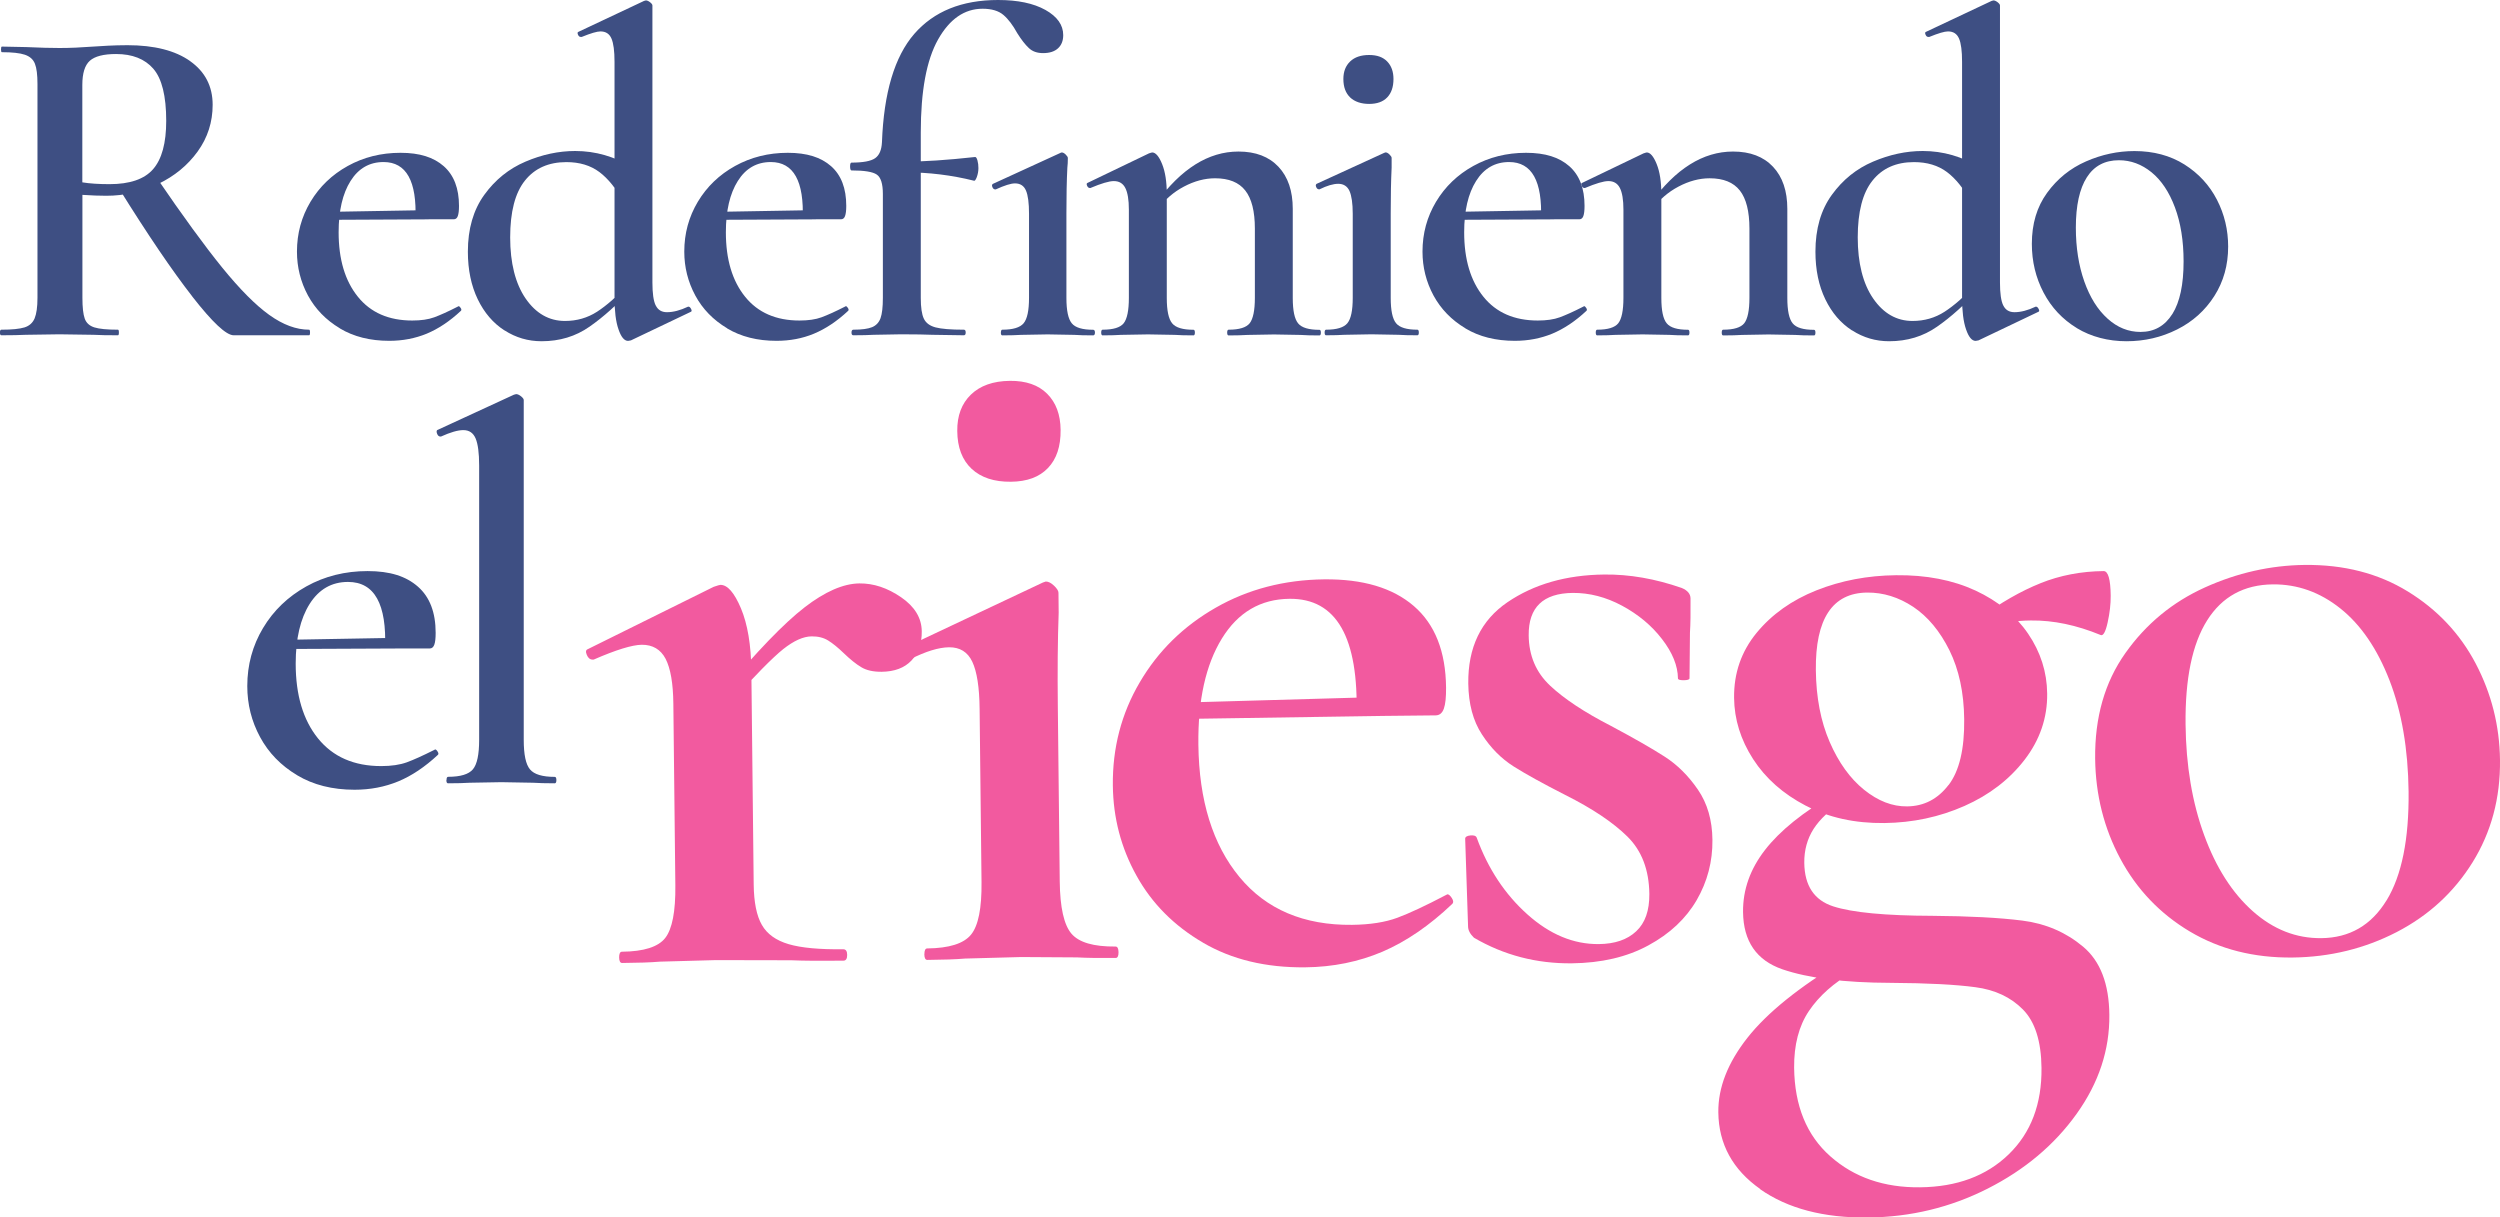 <svg width="115" height="56" viewBox="0 0 115 56" fill="none" xmlns="http://www.w3.org/2000/svg">
<g clip-path="url(#clip0_342_989)">
<path d="M8.747 2.813C9.436 3.302 9.782 3.972 9.782 4.821C9.782 5.613 9.553 6.331 9.093 6.968C8.632 7.605 8.025 8.104 7.271 8.465C6.517 8.825 5.723 9.005 4.891 9.005C4.59 9.005 4.222 8.993 3.791 8.964V13.701C3.791 14.139 3.827 14.458 3.898 14.657C3.97 14.857 4.117 14.989 4.339 15.06C4.561 15.13 4.924 15.166 5.426 15.166C5.456 15.166 5.469 15.208 5.469 15.295C5.469 15.382 5.456 15.423 5.426 15.423C4.953 15.423 4.577 15.417 4.306 15.401L2.733 15.378L1.182 15.401C0.908 15.414 0.535 15.423 0.062 15.423C0.02 15.423 -0.003 15.382 -0.003 15.295C-0.003 15.208 0.02 15.166 0.062 15.166C0.552 15.166 0.904 15.13 1.13 15.06C1.352 14.989 1.505 14.85 1.593 14.644C1.678 14.438 1.724 14.123 1.724 13.698V3.865C1.724 3.441 1.685 3.128 1.606 2.932C1.528 2.732 1.375 2.597 1.143 2.517C0.914 2.44 0.562 2.401 0.088 2.401C0.059 2.401 0.046 2.359 0.046 2.272C0.046 2.185 0.059 2.143 0.088 2.143L1.208 2.166C1.841 2.195 2.351 2.208 2.739 2.208C3.213 2.208 3.732 2.185 4.29 2.143C4.476 2.131 4.702 2.115 4.969 2.102C5.234 2.089 5.534 2.079 5.864 2.079C7.098 2.079 8.061 2.324 8.75 2.813H8.747ZM7.056 3.164C6.66 2.71 6.089 2.485 5.341 2.485C4.767 2.485 4.365 2.588 4.133 2.794C3.902 3 3.787 3.37 3.787 3.907V8.388C4.133 8.445 4.548 8.471 5.038 8.471C5.972 8.471 6.641 8.243 7.042 7.782C7.444 7.322 7.646 6.582 7.646 5.562C7.646 4.416 7.447 3.614 7.052 3.161L7.056 3.164ZM8.845 13.637C7.917 12.446 6.794 10.792 5.472 8.668L7.196 8.159C8.404 9.929 9.413 11.313 10.223 12.311C11.035 13.309 11.757 14.036 12.387 14.487C13.021 14.941 13.628 15.166 14.219 15.166C14.248 15.166 14.261 15.208 14.261 15.295C14.261 15.382 14.248 15.423 14.219 15.423H10.751C10.405 15.423 9.772 14.828 8.845 13.64V13.637Z" fill="#3E4F83"/>
<path d="M15.632 15.101C14.992 14.719 14.506 14.216 14.166 13.592C13.83 12.968 13.66 12.295 13.66 11.574C13.66 10.737 13.869 9.974 14.284 9.279C14.702 8.584 15.27 8.037 15.998 7.634C16.723 7.232 17.533 7.029 18.421 7.029C19.309 7.029 19.945 7.235 20.412 7.644C20.879 8.056 21.114 8.664 21.114 9.472C21.114 9.685 21.095 9.839 21.059 9.939C21.023 10.039 20.961 10.087 20.876 10.087H19.11C19.181 8.333 18.692 7.454 17.644 7.454C16.997 7.454 16.491 7.744 16.125 8.326C15.76 8.906 15.577 9.694 15.577 10.686C15.577 11.931 15.871 12.919 16.462 13.65C17.049 14.38 17.885 14.744 18.963 14.744C19.364 14.744 19.704 14.696 19.975 14.596C20.246 14.496 20.608 14.335 21.052 14.107L21.095 14.084C21.124 14.084 21.157 14.113 21.193 14.168C21.229 14.226 21.232 14.268 21.202 14.297C20.686 14.78 20.161 15.127 19.629 15.349C19.096 15.568 18.522 15.678 17.905 15.678C17.03 15.678 16.269 15.488 15.632 15.105V15.101ZM14.934 9.749L19.717 9.665V10.09L14.957 10.113L14.934 9.752V9.749Z" fill="#3E4F83"/>
<path d="M23.204 15.198C22.688 14.867 22.276 14.387 21.976 13.766C21.676 13.141 21.522 12.414 21.522 11.577C21.522 10.528 21.774 9.659 22.276 8.964C22.779 8.268 23.41 7.76 24.173 7.435C24.934 7.11 25.695 6.946 26.459 6.946C27.393 6.946 28.274 7.2 29.11 7.712L28.702 9.327C28.356 8.69 27.98 8.22 27.572 7.914C27.164 7.609 26.658 7.457 26.054 7.457C25.235 7.457 24.598 7.741 24.147 8.307C23.694 8.874 23.468 9.746 23.468 10.921C23.468 12.095 23.707 13.048 24.18 13.734C24.653 14.419 25.257 14.764 25.989 14.764C26.534 14.764 27.027 14.622 27.465 14.339C27.902 14.056 28.372 13.643 28.875 13.106L29.068 13.277C28.408 13.998 27.758 14.583 27.118 15.027C26.479 15.475 25.744 15.697 24.911 15.697C24.294 15.697 23.726 15.53 23.21 15.198H23.204ZM30.165 14.052C30.266 14.258 30.436 14.361 30.68 14.361C30.968 14.361 31.291 14.278 31.65 14.107H31.673C31.715 14.107 31.755 14.142 31.791 14.213C31.826 14.284 31.823 14.326 31.781 14.342L29.022 15.658L28.891 15.681C28.718 15.681 28.571 15.504 28.451 15.15C28.326 14.796 28.268 14.306 28.268 13.685V2.845C28.268 2.35 28.222 1.992 28.127 1.773C28.033 1.555 27.866 1.445 27.621 1.445C27.461 1.445 27.177 1.529 26.759 1.699H26.717C26.658 1.699 26.616 1.664 26.586 1.593C26.557 1.522 26.563 1.481 26.609 1.464L29.626 0.042L29.711 0.019C29.766 0.019 29.831 0.048 29.903 0.103C29.975 0.161 30.011 0.209 30.011 0.251V12.997C30.011 13.492 30.06 13.843 30.161 14.049L30.165 14.052Z" fill="#3E4F83"/>
<path d="M33.449 15.101C32.809 14.719 32.319 14.216 31.983 13.592C31.647 12.968 31.477 12.295 31.477 11.574C31.477 10.737 31.686 9.974 32.101 9.279C32.519 8.584 33.087 8.037 33.815 7.634C34.543 7.232 35.349 7.029 36.237 7.029C37.125 7.029 37.762 7.235 38.229 7.644C38.696 8.056 38.928 8.664 38.928 9.472C38.928 9.685 38.908 9.839 38.872 9.939C38.836 10.039 38.774 10.087 38.689 10.087H36.923C36.995 8.333 36.505 7.454 35.457 7.454C34.81 7.454 34.304 7.744 33.939 8.326C33.573 8.906 33.39 9.694 33.39 10.686C33.39 11.931 33.684 12.919 34.275 13.65C34.863 14.38 35.699 14.744 36.776 14.744C37.178 14.744 37.517 14.696 37.788 14.596C38.059 14.496 38.418 14.335 38.865 14.107L38.908 14.084C38.937 14.084 38.97 14.113 39.006 14.168C39.042 14.226 39.045 14.268 39.016 14.297C38.5 14.78 37.974 15.127 37.442 15.349C36.91 15.571 36.335 15.678 35.718 15.678C34.843 15.678 34.086 15.488 33.446 15.105L33.449 15.101ZM32.747 9.749L37.53 9.665V10.09L32.77 10.113L32.747 9.752V9.749Z" fill="#3E4F83"/>
<path d="M39.169 15.295C39.169 15.211 39.199 15.166 39.254 15.166C39.643 15.166 39.93 15.127 40.116 15.05C40.302 14.973 40.433 14.834 40.505 14.635C40.576 14.435 40.612 14.126 40.612 13.701V8.922C40.612 8.455 40.518 8.156 40.331 8.03C40.145 7.902 39.757 7.84 39.169 7.84C39.127 7.84 39.104 7.776 39.104 7.651C39.104 7.538 39.127 7.48 39.169 7.48C39.701 7.48 40.064 7.412 40.256 7.277C40.449 7.142 40.553 6.897 40.57 6.543C40.655 4.265 41.151 2.604 42.055 1.561C42.96 0.521 44.246 0 45.911 0C46.816 0 47.54 0.151 48.089 0.457C48.634 0.763 48.908 1.149 48.908 1.616C48.908 1.87 48.83 2.073 48.67 2.221C48.51 2.369 48.282 2.443 47.981 2.443C47.707 2.443 47.488 2.366 47.325 2.208C47.158 2.053 46.982 1.825 46.796 1.529C46.594 1.162 46.385 0.882 46.159 0.689C45.937 0.499 45.617 0.402 45.2 0.402C44.367 0.402 43.685 0.872 43.152 1.815C42.62 2.758 42.356 4.184 42.356 6.096V13.701C42.356 14.139 42.401 14.458 42.496 14.657C42.591 14.857 42.77 14.989 43.035 15.06C43.299 15.13 43.733 15.166 44.337 15.166C44.396 15.166 44.422 15.208 44.422 15.295C44.422 15.382 44.393 15.423 44.337 15.423L42.894 15.401C42.578 15.388 42.098 15.378 41.451 15.378L40.181 15.401C39.966 15.414 39.656 15.423 39.254 15.423C39.195 15.423 39.169 15.382 39.169 15.295ZM41.647 7.924V7.435C42.496 7.435 43.564 7.364 44.857 7.222C44.899 7.222 44.935 7.277 44.964 7.383C44.994 7.49 45.007 7.605 45.007 7.734C45.007 7.876 44.981 8.014 44.932 8.149C44.88 8.285 44.834 8.336 44.791 8.31C43.773 8.056 42.725 7.927 41.647 7.927V7.924ZM46.042 15.295C46.042 15.211 46.065 15.166 46.107 15.166C46.597 15.166 46.923 15.066 47.087 14.87C47.253 14.67 47.335 14.281 47.335 13.701V9.836C47.335 9.34 47.289 8.983 47.194 8.764C47.1 8.545 46.933 8.436 46.688 8.436C46.502 8.436 46.208 8.529 45.803 8.713H45.781C45.722 8.713 45.679 8.677 45.65 8.606C45.621 8.536 45.627 8.487 45.673 8.458L48.775 7.036C48.775 7.036 48.81 7.013 48.84 7.013C48.899 7.013 48.957 7.045 49.023 7.11C49.088 7.174 49.121 7.226 49.121 7.268C49.121 7.438 49.114 7.586 49.098 7.715C49.068 8.31 49.055 9.012 49.055 9.817V13.705C49.055 14.284 49.137 14.674 49.303 14.873C49.467 15.073 49.797 15.169 50.283 15.169C50.338 15.169 50.368 15.211 50.368 15.298C50.368 15.385 50.338 15.427 50.283 15.427C49.924 15.427 49.636 15.42 49.421 15.404L48.193 15.382L46.966 15.404C46.75 15.417 46.463 15.427 46.104 15.427C46.061 15.427 46.039 15.385 46.039 15.298L46.042 15.295Z" fill="#3E4F83"/>
<path d="M50.655 15.295C50.655 15.211 50.678 15.166 50.72 15.166C51.21 15.166 51.533 15.066 51.69 14.87C51.847 14.67 51.928 14.281 51.928 13.701V9.646C51.928 9.192 51.873 8.861 51.765 8.648C51.657 8.436 51.481 8.33 51.236 8.33C51.021 8.33 50.662 8.436 50.159 8.648H50.136C50.077 8.648 50.035 8.613 50.005 8.542C49.976 8.471 49.983 8.429 50.028 8.413L52.852 7.055C52.937 7.026 52.99 7.013 53.003 7.013C53.159 7.013 53.313 7.19 53.456 7.544C53.6 7.898 53.672 8.359 53.672 8.925V13.705C53.672 14.284 53.754 14.674 53.92 14.873C54.083 15.073 54.413 15.169 54.9 15.169C54.942 15.169 54.965 15.211 54.965 15.298C54.965 15.385 54.942 15.427 54.9 15.427C54.54 15.427 54.253 15.42 54.038 15.404L52.81 15.382L51.559 15.404C51.357 15.417 51.08 15.427 50.72 15.427C50.678 15.427 50.655 15.385 50.655 15.298V15.295ZM56.45 15.295C56.45 15.211 56.473 15.166 56.516 15.166C57.005 15.166 57.329 15.066 57.485 14.87C57.642 14.67 57.724 14.281 57.724 13.701V10.515C57.724 9.723 57.577 9.138 57.283 8.764C56.989 8.388 56.526 8.201 55.892 8.201C55.419 8.201 54.939 8.33 54.459 8.584C53.979 8.838 53.587 9.179 53.283 9.604L53.176 9.35C54.325 7.763 55.588 6.971 56.969 6.971C57.76 6.971 58.373 7.206 58.811 7.673C59.248 8.14 59.467 8.783 59.467 9.607V13.708C59.467 14.287 59.549 14.677 59.715 14.876C59.879 15.076 60.208 15.172 60.695 15.172C60.737 15.172 60.76 15.214 60.76 15.301C60.76 15.388 60.737 15.43 60.695 15.43C60.336 15.43 60.048 15.423 59.833 15.407L58.605 15.385L57.378 15.407C57.162 15.42 56.875 15.43 56.516 15.43C56.473 15.43 56.45 15.388 56.45 15.301V15.295Z" fill="#3E4F83"/>
<path d="M60.933 15.295C60.933 15.211 60.956 15.166 60.998 15.166C61.488 15.166 61.815 15.066 61.978 14.87C62.144 14.67 62.226 14.281 62.226 13.701V9.836C62.226 9.353 62.174 9.006 62.076 8.783C61.975 8.565 61.801 8.455 61.56 8.455C61.331 8.455 61.044 8.539 60.698 8.709H60.675C60.616 8.709 60.574 8.674 60.544 8.603C60.515 8.532 60.522 8.484 60.567 8.455L63.669 7.033L63.734 7.01C63.793 7.01 63.852 7.042 63.917 7.107C63.983 7.171 64.015 7.222 64.015 7.264V7.712C63.986 8.307 63.973 9.009 63.973 9.813V13.701C63.973 14.281 64.054 14.67 64.221 14.87C64.384 15.069 64.714 15.166 65.2 15.166C65.243 15.166 65.266 15.208 65.266 15.295C65.266 15.382 65.243 15.423 65.2 15.423C64.841 15.423 64.554 15.417 64.338 15.401L63.088 15.378L61.837 15.401C61.635 15.414 61.358 15.423 60.998 15.423C60.956 15.423 60.933 15.382 60.933 15.295ZM62.108 4.483C61.9 4.284 61.795 4.001 61.795 3.634C61.795 3.293 61.9 3.025 62.108 2.826C62.317 2.626 62.608 2.53 62.98 2.53C63.352 2.53 63.617 2.63 63.809 2.826C64.002 3.025 64.1 3.293 64.1 3.634C64.1 4.001 64.002 4.284 63.809 4.483C63.617 4.683 63.339 4.78 62.98 4.78C62.621 4.78 62.314 4.68 62.108 4.483Z" fill="#3E4F83"/>
<path d="M67.407 15.101C66.767 14.719 66.281 14.216 65.941 13.592C65.605 12.968 65.435 12.295 65.435 11.574C65.435 10.737 65.644 9.974 66.059 9.279C66.477 8.584 67.045 8.037 67.773 7.634C68.498 7.232 69.308 7.029 70.196 7.029C71.084 7.029 71.72 7.235 72.187 7.644C72.654 8.056 72.889 8.664 72.889 9.472C72.889 9.685 72.87 9.839 72.834 9.939C72.798 10.039 72.736 10.087 72.651 10.087H70.885C70.956 8.333 70.467 7.454 69.419 7.454C68.772 7.454 68.266 7.744 67.9 8.326C67.535 8.906 67.352 9.694 67.352 10.686C67.352 11.931 67.646 12.919 68.237 13.65C68.824 14.38 69.66 14.744 70.738 14.744C71.139 14.744 71.479 14.696 71.75 14.596C72.021 14.496 72.383 14.335 72.827 14.107L72.87 14.084C72.899 14.084 72.932 14.113 72.968 14.168C73.003 14.226 73.007 14.268 72.977 14.297C72.462 14.78 71.936 15.127 71.404 15.349C70.871 15.568 70.297 15.678 69.68 15.678C68.805 15.678 68.044 15.488 67.407 15.105V15.101ZM66.709 9.749L71.492 9.665V10.09L66.731 10.113L66.709 9.752V9.749Z" fill="#3E4F83"/>
<path d="M73.405 15.295C73.405 15.211 73.428 15.166 73.47 15.166C73.96 15.166 74.283 15.066 74.44 14.87C74.597 14.67 74.678 14.281 74.678 13.701V9.646C74.678 9.192 74.623 8.861 74.515 8.648C74.407 8.436 74.231 8.33 73.986 8.33C73.771 8.33 73.412 8.436 72.909 8.648H72.886C72.827 8.648 72.785 8.613 72.755 8.542C72.726 8.471 72.732 8.429 72.778 8.413L75.602 7.055C75.687 7.026 75.739 7.013 75.752 7.013C75.909 7.013 76.063 7.19 76.206 7.544C76.35 7.898 76.422 8.359 76.422 8.925V13.705C76.422 14.284 76.503 14.674 76.67 14.873C76.833 15.073 77.163 15.169 77.649 15.169C77.692 15.169 77.715 15.211 77.715 15.298C77.715 15.385 77.692 15.427 77.649 15.427C77.29 15.427 77.003 15.42 76.787 15.404L75.56 15.382L74.309 15.404C74.107 15.417 73.829 15.427 73.47 15.427C73.428 15.427 73.405 15.385 73.405 15.298V15.295ZM79.2 15.295C79.2 15.211 79.223 15.166 79.266 15.166C79.755 15.166 80.079 15.066 80.235 14.87C80.392 14.67 80.474 14.281 80.474 13.701V10.515C80.474 9.723 80.327 9.138 80.033 8.764C79.739 8.388 79.275 8.201 78.642 8.201C78.168 8.201 77.689 8.33 77.209 8.584C76.729 8.838 76.337 9.179 76.033 9.604L75.925 9.35C77.075 7.763 78.338 6.971 79.719 6.971C80.51 6.971 81.123 7.206 81.561 7.673C81.998 8.14 82.217 8.783 82.217 9.607V13.708C82.217 14.287 82.299 14.677 82.465 14.876C82.628 15.076 82.958 15.172 83.445 15.172C83.487 15.172 83.51 15.214 83.51 15.301C83.51 15.388 83.487 15.43 83.445 15.43C83.085 15.43 82.798 15.423 82.583 15.407L81.355 15.385L80.127 15.407C79.912 15.42 79.625 15.43 79.266 15.43C79.223 15.43 79.2 15.388 79.2 15.301V15.295Z" fill="#3E4F83"/>
<path d="M85.191 15.198C84.675 14.867 84.264 14.387 83.964 13.766C83.663 13.141 83.51 12.414 83.51 11.577C83.51 10.528 83.761 9.659 84.264 8.964C84.767 8.268 85.397 7.76 86.161 7.435C86.922 7.11 87.683 6.946 88.447 6.946C89.38 6.946 90.262 7.2 91.098 7.712L90.689 9.327C90.343 8.69 89.968 8.22 89.56 7.914C89.152 7.609 88.646 7.457 88.042 7.457C87.222 7.457 86.585 7.741 86.135 8.307C85.681 8.874 85.456 9.746 85.456 10.921C85.456 12.095 85.694 13.048 86.168 13.734C86.641 14.419 87.245 14.764 87.976 14.764C88.522 14.764 89.015 14.622 89.452 14.339C89.89 14.056 90.36 13.643 90.862 13.106L91.055 13.277C90.396 13.998 89.746 14.583 89.106 15.027C88.466 15.475 87.731 15.697 86.899 15.697C86.282 15.697 85.714 15.53 85.198 15.198H85.191ZM92.152 14.052C92.253 14.258 92.423 14.361 92.668 14.361C92.955 14.361 93.279 14.278 93.638 14.107H93.661C93.703 14.107 93.742 14.142 93.778 14.213C93.814 14.284 93.811 14.326 93.768 14.342L91.01 15.658L90.879 15.681C90.706 15.681 90.559 15.504 90.438 15.15C90.314 14.796 90.255 14.306 90.255 13.685V2.845C90.255 2.35 90.21 1.992 90.115 1.773C90.02 1.555 89.854 1.445 89.609 1.445C89.449 1.445 89.165 1.529 88.747 1.699H88.704C88.646 1.699 88.603 1.664 88.574 1.593C88.544 1.522 88.551 1.481 88.597 1.464L91.614 0.042L91.698 0.019C91.754 0.019 91.819 0.048 91.891 0.103C91.963 0.161 91.999 0.209 91.999 0.251V12.997C91.999 13.492 92.048 13.843 92.149 14.049L92.152 14.052Z" fill="#3E4F83"/>
<path d="M95.535 15.092C94.875 14.69 94.362 14.143 94.003 13.457C93.644 12.771 93.465 12.025 93.465 11.217C93.465 10.296 93.697 9.514 94.167 8.87C94.633 8.227 95.228 7.744 95.956 7.425C96.681 7.107 97.425 6.949 98.186 6.949C99.061 6.949 99.828 7.155 100.481 7.564C101.134 7.976 101.633 8.516 101.98 9.189C102.326 9.862 102.495 10.579 102.495 11.345C102.495 12.195 102.283 12.952 101.859 13.618C101.434 14.284 100.863 14.796 100.145 15.156C99.426 15.517 98.649 15.697 97.817 15.697C96.984 15.697 96.194 15.494 95.531 15.092H95.535ZM99.929 14.445C100.275 13.891 100.445 13.087 100.445 12.025C100.445 11.075 100.311 10.248 100.047 9.54C99.782 8.832 99.423 8.294 98.969 7.924C98.516 7.557 98.016 7.371 97.471 7.371C96.824 7.371 96.331 7.631 95.995 8.156C95.659 8.681 95.489 9.453 95.489 10.47C95.489 11.391 95.62 12.215 95.877 12.945C96.135 13.676 96.491 14.245 96.945 14.654C97.399 15.066 97.905 15.269 98.463 15.269C99.097 15.269 99.583 14.992 99.929 14.442V14.445Z" fill="#3E4F83"/>
<path d="M28.48 44.043C28.48 43.869 28.522 43.779 28.61 43.779C29.616 43.77 30.282 43.557 30.602 43.145C30.922 42.733 31.079 41.928 31.066 40.731L30.974 32.363C30.964 31.43 30.844 30.744 30.618 30.306C30.39 29.872 30.024 29.656 29.521 29.659C29.077 29.666 28.339 29.891 27.308 30.342H27.262C27.145 30.342 27.053 30.271 26.994 30.126C26.932 29.981 26.949 29.894 27.037 29.862L32.829 26.994C33.005 26.933 33.109 26.904 33.139 26.904C33.465 26.901 33.779 27.261 34.086 27.989C34.389 28.716 34.549 29.663 34.562 30.831L34.67 40.689C34.68 41.507 34.804 42.128 35.046 42.546C35.287 42.968 35.699 43.261 36.276 43.431C36.854 43.602 37.693 43.679 38.79 43.666C38.908 43.666 38.97 43.753 38.97 43.927C38.97 44.101 38.914 44.191 38.794 44.191C37.785 44.201 36.985 44.198 36.394 44.172L32.927 44.165L30.351 44.236C29.936 44.272 29.358 44.291 28.617 44.297C28.529 44.297 28.483 44.21 28.48 44.037V44.043ZM37.011 27.937C37.951 27.213 38.79 26.846 39.532 26.837C40.184 26.83 40.824 27.043 41.451 27.474C42.078 27.905 42.395 28.427 42.401 29.041C42.408 29.595 42.251 30.042 41.928 30.383C41.605 30.725 41.148 30.895 40.557 30.902C40.172 30.905 39.861 30.837 39.62 30.692C39.381 30.551 39.11 30.332 38.813 30.046C38.542 29.785 38.304 29.592 38.095 29.463C37.886 29.334 37.635 29.27 37.337 29.273C36.952 29.276 36.518 29.473 36.032 29.856C35.548 30.242 34.719 31.082 33.547 32.379L33.23 31.858C34.81 29.971 36.068 28.665 37.008 27.941L37.011 27.937Z" fill="#F25A9F"/>
<path d="M42.522 43.892C42.522 43.718 42.565 43.628 42.653 43.628C43.658 43.618 44.331 43.406 44.667 42.994C45.004 42.582 45.163 41.777 45.15 40.58L45.062 32.607C45.053 31.616 44.938 30.892 44.726 30.441C44.514 29.991 44.155 29.769 43.652 29.775C43.178 29.782 42.587 29.962 41.882 30.319H41.837C41.719 30.319 41.628 30.248 41.569 30.103C41.507 29.959 41.523 29.855 41.608 29.798L47.975 26.795L48.108 26.75C48.226 26.75 48.353 26.814 48.487 26.943C48.621 27.071 48.69 27.181 48.69 27.268L48.699 28.188C48.654 29.415 48.641 30.863 48.66 32.527L48.748 40.544C48.761 41.742 48.941 42.543 49.287 42.949C49.633 43.354 50.309 43.55 51.315 43.541C51.403 43.541 51.449 43.628 51.452 43.802C51.455 43.975 51.409 44.066 51.321 44.066C50.58 44.072 49.989 44.066 49.542 44.04L46.966 44.024L44.39 44.094C43.975 44.13 43.397 44.149 42.656 44.156C42.568 44.156 42.522 44.069 42.519 43.895L42.522 43.892ZM44.697 21.568C44.262 21.162 44.04 20.583 44.034 19.823C44.027 19.122 44.236 18.565 44.661 18.153C45.085 17.741 45.683 17.528 46.453 17.519C47.194 17.512 47.766 17.709 48.17 18.114C48.575 18.52 48.781 19.07 48.788 19.772C48.797 20.531 48.602 21.117 48.206 21.529C47.811 21.944 47.243 22.154 46.502 22.16C45.732 22.169 45.128 21.97 44.693 21.564L44.697 21.568Z" fill="#F25A9F"/>
<path d="M55.337 43.361C54.008 42.585 52.989 41.562 52.281 40.284C51.569 39.006 51.207 37.622 51.191 36.132C51.171 34.41 51.582 32.826 52.428 31.388C53.27 29.949 54.436 28.803 55.925 27.953C57.41 27.104 59.072 26.672 60.91 26.65C62.69 26.631 64.061 27.039 65.034 27.876C66.007 28.713 66.503 29.965 66.519 31.629C66.523 32.067 66.49 32.389 66.418 32.594C66.346 32.8 66.222 32.904 66.043 32.907L62.399 32.945C62.507 29.321 61.478 27.522 59.317 27.545C57.985 27.558 56.947 28.169 56.206 29.373C55.464 30.58 55.102 32.205 55.125 34.249C55.154 36.821 55.784 38.851 57.015 40.342C58.246 41.832 59.973 42.566 62.197 42.543C63.026 42.533 63.721 42.424 64.283 42.215C64.844 42.006 65.579 41.661 66.493 41.182L66.581 41.137C66.64 41.137 66.709 41.195 66.784 41.31C66.859 41.426 66.865 41.513 66.81 41.574C65.755 42.579 64.681 43.312 63.591 43.779C62.5 44.243 61.315 44.484 60.042 44.497C58.233 44.516 56.666 44.14 55.34 43.364L55.337 43.361ZM53.77 32.337L63.633 32.057L63.643 32.932L53.822 33.081L53.77 32.337Z" fill="#F25A9F"/>
<path d="M71.296 31.532C71.939 32.138 72.873 32.759 74.094 33.386C75.168 33.959 75.994 34.432 76.575 34.806C77.156 35.179 77.666 35.684 78.103 36.322C78.541 36.959 78.763 37.731 78.772 38.636C78.782 39.63 78.541 40.551 78.048 41.404C77.552 42.257 76.814 42.952 75.828 43.486C74.842 44.024 73.666 44.297 72.305 44.313C70.676 44.33 69.174 43.937 67.802 43.135C67.623 42.962 67.531 42.788 67.531 42.614L67.398 38.584C67.398 38.498 67.476 38.446 67.639 38.43C67.802 38.414 67.897 38.449 67.93 38.536C68.449 39.962 69.226 41.137 70.258 42.06C71.289 42.984 72.383 43.438 73.539 43.428C74.28 43.422 74.855 43.226 75.266 42.839C75.677 42.456 75.877 41.883 75.87 41.124C75.857 40.013 75.521 39.135 74.864 38.485C74.205 37.834 73.252 37.194 71.998 36.566C70.986 36.051 70.196 35.614 69.627 35.256C69.059 34.896 68.573 34.407 68.168 33.782C67.76 33.158 67.554 32.379 67.541 31.446C67.522 29.782 68.122 28.533 69.344 27.702C70.564 26.872 72.047 26.447 73.797 26.428C74.953 26.415 76.138 26.621 77.359 27.046C77.627 27.158 77.76 27.319 77.764 27.522C77.77 28.195 77.764 28.719 77.738 29.099L77.718 31.201C77.718 31.259 77.63 31.288 77.454 31.291C77.277 31.291 77.186 31.265 77.186 31.207C77.179 30.625 76.934 30.02 76.454 29.399C75.975 28.774 75.361 28.266 74.616 27.863C73.872 27.464 73.114 27.268 72.344 27.274C70.983 27.29 70.307 27.937 70.32 29.225C70.329 30.158 70.656 30.931 71.302 31.536L71.296 31.532Z" fill="#F25A9F"/>
<path d="M80.973 54.697C79.703 53.805 79.06 52.627 79.043 51.169C79.03 50.029 79.478 48.887 80.382 47.738C81.287 46.589 82.756 45.404 84.787 44.185L85.237 44.706C84.352 45.211 83.68 45.81 83.213 46.502C82.746 47.194 82.521 48.066 82.53 49.115C82.55 50.866 83.105 52.228 84.199 53.193C85.289 54.159 86.667 54.635 88.326 54.616C90.014 54.597 91.372 54.095 92.397 53.103C93.422 52.112 93.928 50.786 93.909 49.122C93.896 47.896 93.612 47.001 93.056 46.438C92.501 45.874 91.773 45.53 90.866 45.411C89.961 45.289 88.665 45.221 86.974 45.211C84.842 45.205 83.18 44.996 81.988 44.587C80.8 44.175 80.196 43.3 80.18 41.954C80.17 40.931 80.506 39.978 81.192 39.096C81.877 38.211 82.942 37.355 84.385 36.521L84.832 36.824C84.186 37.239 83.716 37.677 83.425 38.13C83.134 38.587 82.991 39.106 82.997 39.691C83.01 40.744 83.454 41.41 84.329 41.693C85.204 41.977 86.726 42.121 88.891 42.128C90.578 42.141 91.96 42.212 93.027 42.347C94.095 42.482 95.025 42.881 95.819 43.544C96.612 44.207 97.017 45.253 97.03 46.685C97.046 48.291 96.547 49.807 95.525 51.236C94.503 52.666 93.138 53.811 91.431 54.677C89.723 55.543 87.888 55.984 85.936 56.006C83.892 56.029 82.233 55.591 80.966 54.703L80.973 54.697ZM83.066 37.062C82.021 36.518 81.215 35.803 80.643 34.918C80.072 34.033 79.778 33.093 79.768 32.102C79.755 30.963 80.101 29.968 80.803 29.112C81.505 28.259 82.423 27.606 83.559 27.155C84.695 26.704 85.913 26.473 87.219 26.46C88.61 26.444 89.828 26.682 90.872 27.165C91.914 27.651 92.724 28.314 93.295 29.154C93.866 29.994 94.16 30.911 94.17 31.906C94.183 33.016 93.837 34.027 93.138 34.941C92.436 35.855 91.512 36.566 90.363 37.075C89.214 37.583 87.986 37.844 86.683 37.86C85.322 37.876 84.117 37.609 83.076 37.065L83.066 37.062ZM89.632 36.116C90.128 35.469 90.37 34.458 90.353 33.084C90.34 31.858 90.112 30.802 89.674 29.913C89.233 29.028 88.678 28.362 88.009 27.915C87.336 27.471 86.631 27.252 85.89 27.258C84.29 27.274 83.503 28.465 83.529 30.831C83.543 32.086 83.755 33.187 84.166 34.133C84.578 35.079 85.103 35.81 85.746 36.328C86.389 36.846 87.052 37.104 87.731 37.094C88.502 37.084 89.135 36.759 89.632 36.109V36.116ZM93.863 26.827C94.764 26.466 95.731 26.28 96.769 26.27C96.974 26.27 97.085 26.647 97.092 27.406C97.095 27.786 97.049 28.195 96.951 28.636C96.854 29.077 96.743 29.267 96.625 29.209C95.525 28.755 94.454 28.529 93.419 28.542C92.678 28.549 91.982 28.661 91.333 28.871L91.032 29.836L91.062 28.433C92.031 27.722 92.965 27.187 93.866 26.827H93.863Z" fill="#F25A9F"/>
<path d="M100.732 42.849C99.361 42.031 98.297 40.918 97.539 39.508C96.782 38.098 96.397 36.563 96.377 34.899C96.357 33 96.818 31.381 97.768 30.042C98.715 28.703 99.936 27.696 101.424 27.023C102.913 26.35 104.441 26.006 106.012 25.987C107.817 25.967 109.401 26.373 110.759 27.207C112.117 28.04 113.159 29.147 113.883 30.525C114.608 31.906 114.98 33.383 115 34.96C115.02 36.711 114.598 38.279 113.74 39.663C112.881 41.047 111.716 42.115 110.243 42.878C108.771 43.637 107.174 44.027 105.457 44.046C103.681 44.066 102.104 43.666 100.732 42.849ZM109.783 41.417C110.481 40.271 110.818 38.6 110.795 36.412C110.772 34.455 110.481 32.749 109.917 31.294C109.352 29.839 108.598 28.739 107.657 27.989C106.717 27.239 105.682 26.872 104.556 26.881C103.223 26.894 102.215 27.448 101.529 28.536C100.843 29.624 100.514 31.22 100.536 33.322C100.556 35.221 100.843 36.92 101.392 38.417C101.94 39.917 102.688 41.082 103.632 41.919C104.575 42.755 105.623 43.167 106.779 43.155C108.082 43.142 109.084 42.559 109.783 41.413V41.417Z" fill="#F25A9F"/>
<path d="M13.667 35.659C12.922 35.214 12.354 34.629 11.963 33.904C11.571 33.18 11.375 32.398 11.375 31.558C11.375 30.586 11.617 29.698 12.1 28.89C12.583 28.082 13.249 27.445 14.091 26.975C14.934 26.505 15.874 26.27 16.909 26.27C17.944 26.27 18.682 26.508 19.227 26.988C19.769 27.464 20.04 28.172 20.04 29.112C20.04 29.36 20.02 29.54 19.978 29.656C19.936 29.772 19.867 29.83 19.766 29.83H17.712C17.794 27.789 17.229 26.769 16.008 26.769C15.257 26.769 14.669 27.107 14.242 27.783C13.817 28.459 13.602 29.373 13.602 30.525C13.602 31.973 13.944 33.122 14.63 33.969C15.316 34.815 16.282 35.24 17.536 35.24C18.003 35.24 18.395 35.182 18.715 35.066C19.031 34.95 19.449 34.761 19.968 34.5L20.017 34.474C20.05 34.474 20.089 34.506 20.131 34.574C20.174 34.642 20.177 34.69 20.145 34.722C19.544 35.282 18.933 35.691 18.316 35.945C17.699 36.199 17.03 36.328 16.311 36.328C15.293 36.328 14.411 36.106 13.67 35.662L13.667 35.659ZM12.854 29.437L18.414 29.337V29.83L12.877 29.855L12.851 29.437H12.854Z" fill="#3E4F83"/>
<path d="M20.54 35.881C20.54 35.781 20.566 35.733 20.615 35.733C21.183 35.733 21.561 35.617 21.754 35.388C21.947 35.156 22.041 34.706 22.041 34.03V21.413C22.041 20.837 21.986 20.422 21.878 20.168C21.77 19.913 21.581 19.785 21.313 19.785C21.062 19.785 20.719 19.884 20.285 20.081H20.259C20.19 20.081 20.141 20.039 20.109 19.958C20.076 19.875 20.076 19.82 20.109 19.785L23.641 18.156L23.742 18.13C23.808 18.13 23.883 18.162 23.968 18.23C24.049 18.297 24.092 18.352 24.092 18.404V34.033C24.092 34.709 24.186 35.16 24.379 35.391C24.572 35.623 24.951 35.736 25.519 35.736C25.567 35.736 25.594 35.784 25.594 35.884C25.594 35.984 25.567 36.032 25.519 36.032C25.101 36.032 24.768 36.022 24.516 36.006L23.063 35.98L21.61 36.006C21.359 36.022 21.026 36.032 20.608 36.032C20.559 36.032 20.533 35.984 20.533 35.884L20.54 35.881Z" fill="#3E4F83"/>
</g>
<defs>
<clipPath id="clip0_342_989">
<rect width="115" height="56" fill="white"/>
</clipPath>
</defs>
</svg>
